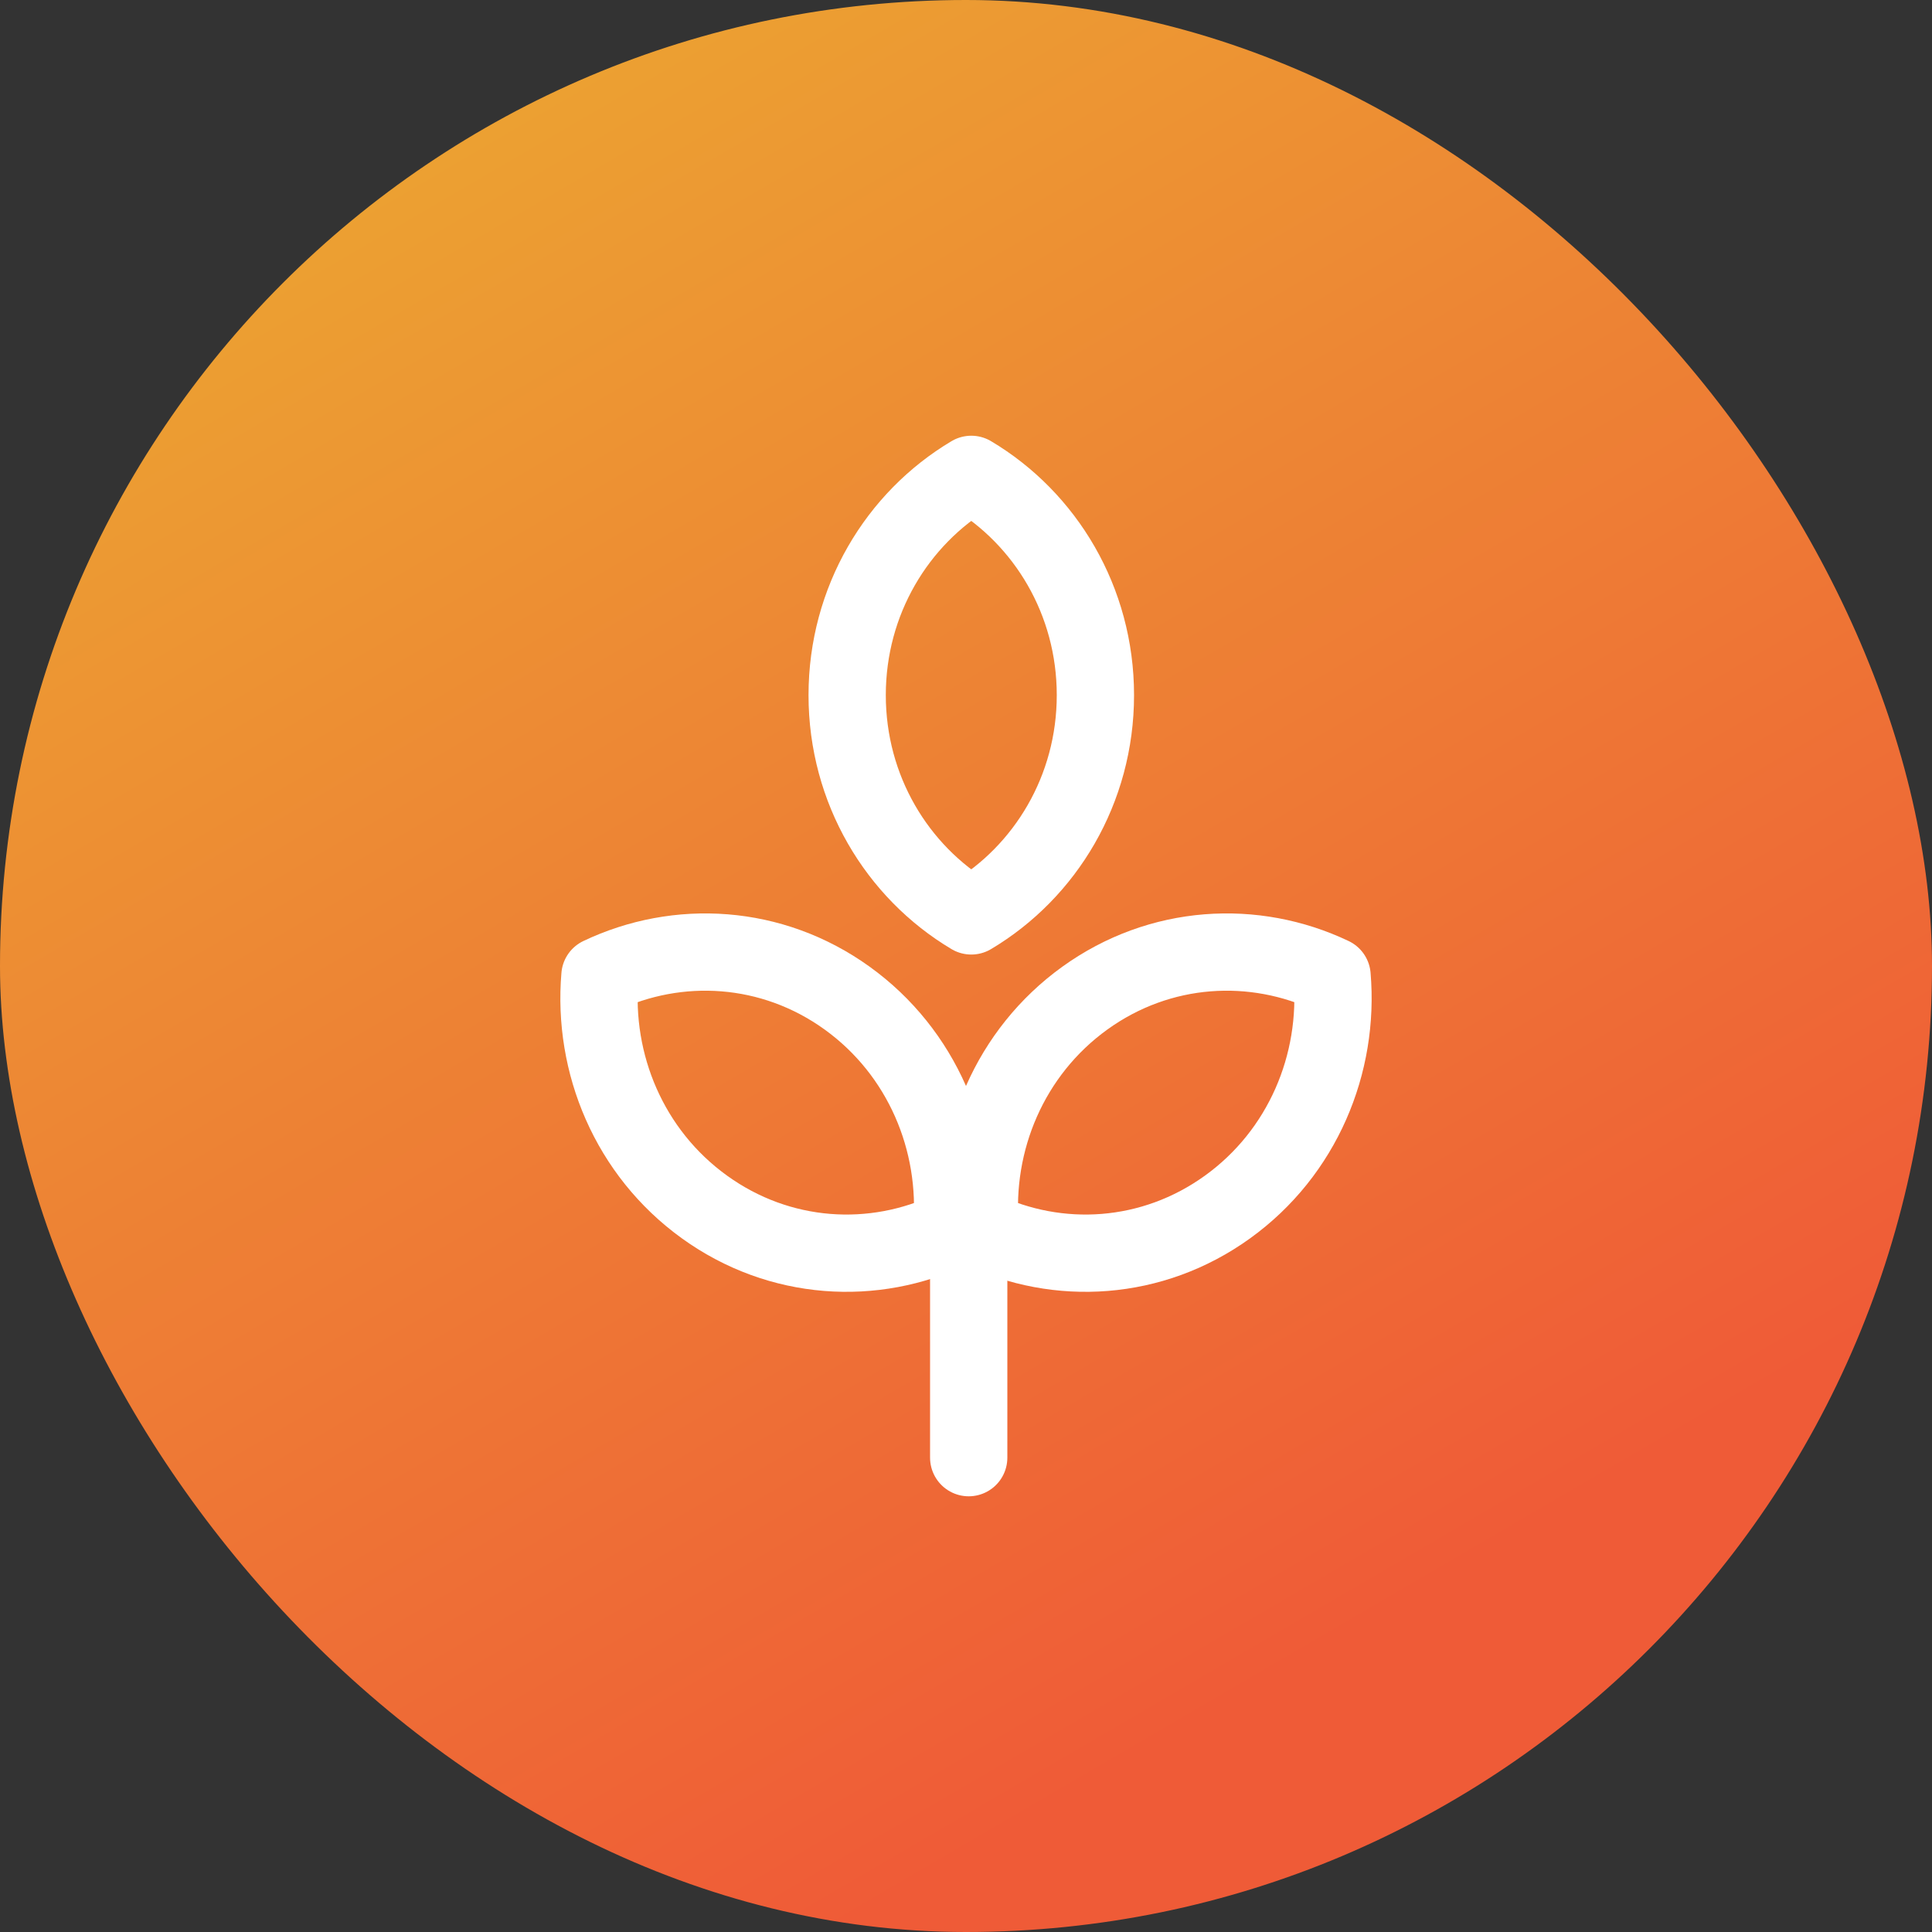 <svg width="100" height="100" viewBox="0 0 100 100" fill="none" xmlns="http://www.w3.org/2000/svg">
<rect x="0" y="0" width="100" height="100" fill="#333333" stroke="none"/>
<rect width="100" height="100" rx="50" fill="url(#paint0_linear_551_3678)"/>
<g clip-path="url(#clip0_551_3678)">
<path d="M56.698 35.98C56.698 31.094 54.112 26.838 50.273 24.553C46.434 26.838 43.849 31.094 43.849 35.98C43.849 40.865 46.434 45.121 50.273 47.407C54.112 45.121 56.698 40.865 56.698 35.98Z" stroke="white" stroke-width="4" stroke-linecap="round" stroke-linejoin="round"/>
<path d="M43.849 51.663C39.957 48.858 35.078 48.598 31.053 50.514C30.666 55.057 32.572 59.669 36.464 62.474C40.356 65.28 45.235 65.553 49.26 63.624C49.647 59.081 47.741 54.469 43.849 51.663Z" stroke="white" stroke-width="4" stroke-linecap="round" stroke-linejoin="round"/>
<path d="M56.151 51.663C60.044 48.858 64.922 48.598 68.947 50.514C69.334 55.057 67.428 59.669 63.536 62.474C59.644 65.28 54.765 65.553 50.74 63.624C50.353 59.081 52.259 54.469 56.151 51.663Z" stroke="white" stroke-width="4" stroke-linecap="round" stroke-linejoin="round"/>
<path d="M50.14 66.06V75.448" stroke="white" stroke-width="4" stroke-linecap="round" stroke-linejoin="round"/>
</g>
<defs>
<linearGradient id="paint0_linear_551_3678" x1="81.579" y1="77.731" x2="35.048" y2="-1.978" gradientUnits="userSpaceOnUse">
<stop stop-color="#EF5B37"/>
<stop offset="1" stop-color="#ECA232"/>
</linearGradient>
<clipPath id="clip0_551_3678">
<rect width="42" height="55" fill="white" transform="translate(29 22.5)"/>
</clipPath>
</defs>
</svg>
